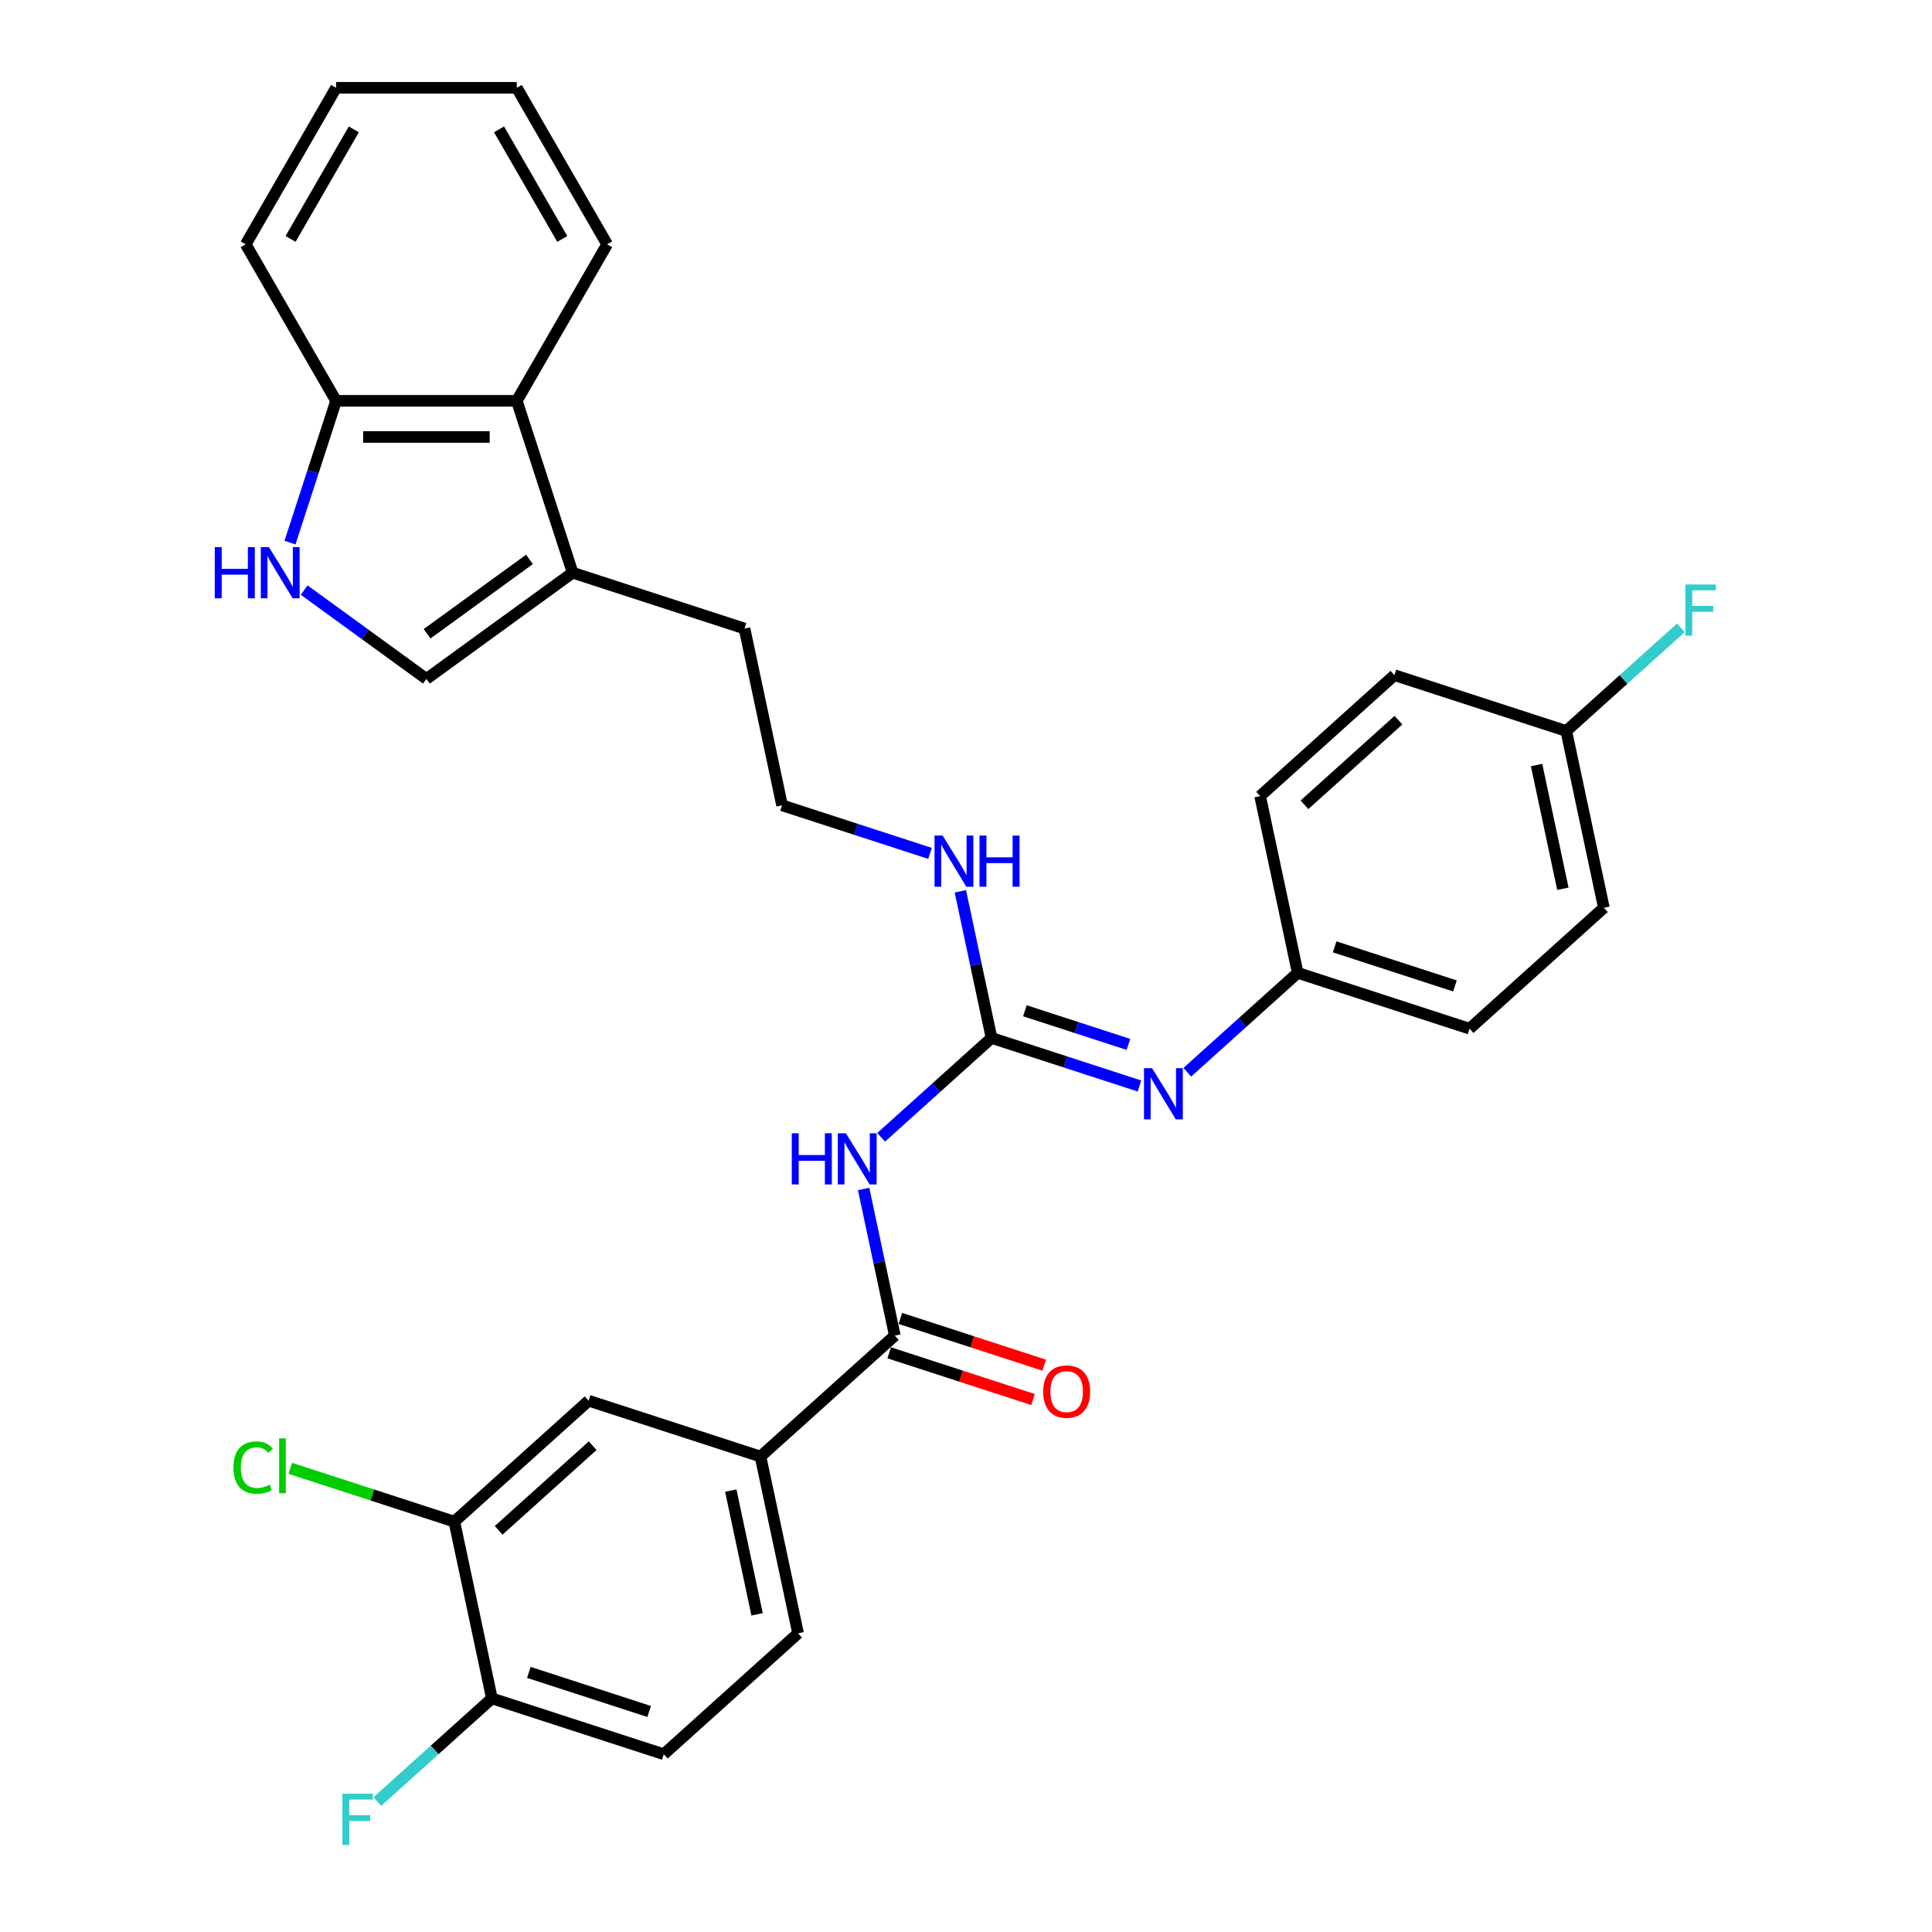 <?xml version='1.0' encoding='iso-8859-1'?>
<svg version='1.1' baseProfile='full'
              xmlns='http://www.w3.org/2000/svg'
                      xmlns:rdkit='http://www.rdkit.org/xml'
                      xmlns:xlink='http://www.w3.org/1999/xlink'
                  xml:space='preserve'
width='1000px' height='1000px' viewBox='0 0 1000 1000'>
<!-- END OF HEADER -->
<rect style='opacity:1.0;fill:#FFFFFF;stroke:none' width='1000' height='1000' x='0' y='0'> </rect>
<path class='bond-0' d='M 456.082,588.669 L 484.646,562.95' style='fill:none;fill-rule:evenodd;stroke:#0000FF;stroke-width:6px;stroke-linecap:butt;stroke-linejoin:miter;stroke-opacity:1' />
<path class='bond-0' d='M 484.646,562.95 L 513.211,537.231' style='fill:none;fill-rule:evenodd;stroke:#000000;stroke-width:6px;stroke-linecap:butt;stroke-linejoin:miter;stroke-opacity:1' />
<path class='bond-1' d='M 447.01,615.404 L 455.078,653.36' style='fill:none;fill-rule:evenodd;stroke:#0000FF;stroke-width:6px;stroke-linecap:butt;stroke-linejoin:miter;stroke-opacity:1' />
<path class='bond-1' d='M 455.078,653.36 L 463.145,691.316' style='fill:none;fill-rule:evenodd;stroke:#000000;stroke-width:6px;stroke-linecap:butt;stroke-linejoin:miter;stroke-opacity:1' />
<path class='bond-4' d='M 513.211,537.231 L 551.499,549.671' style='fill:none;fill-rule:evenodd;stroke:#000000;stroke-width:6px;stroke-linecap:butt;stroke-linejoin:miter;stroke-opacity:1' />
<path class='bond-4' d='M 551.499,549.671 L 589.787,562.112' style='fill:none;fill-rule:evenodd;stroke:#0000FF;stroke-width:6px;stroke-linecap:butt;stroke-linejoin:miter;stroke-opacity:1' />
<path class='bond-4' d='M 530.478,523.171 L 557.28,531.879' style='fill:none;fill-rule:evenodd;stroke:#000000;stroke-width:6px;stroke-linecap:butt;stroke-linejoin:miter;stroke-opacity:1' />
<path class='bond-4' d='M 557.28,531.879 L 584.082,540.587' style='fill:none;fill-rule:evenodd;stroke:#0000FF;stroke-width:6px;stroke-linecap:butt;stroke-linejoin:miter;stroke-opacity:1' />
<path class='bond-13' d='M 513.211,537.231 L 505.143,499.275' style='fill:none;fill-rule:evenodd;stroke:#000000;stroke-width:6px;stroke-linecap:butt;stroke-linejoin:miter;stroke-opacity:1' />
<path class='bond-13' d='M 505.143,499.275 L 497.075,461.319' style='fill:none;fill-rule:evenodd;stroke:#0000FF;stroke-width:6px;stroke-linecap:butt;stroke-linejoin:miter;stroke-opacity:1' />
<path class='bond-6' d='M 463.145,691.316 L 393.632,753.906' style='fill:none;fill-rule:evenodd;stroke:#000000;stroke-width:6px;stroke-linecap:butt;stroke-linejoin:miter;stroke-opacity:1' />
<path class='bond-12' d='M 460.255,700.212 L 497.486,712.309' style='fill:none;fill-rule:evenodd;stroke:#000000;stroke-width:6px;stroke-linecap:butt;stroke-linejoin:miter;stroke-opacity:1' />
<path class='bond-12' d='M 497.486,712.309 L 534.717,724.406' style='fill:none;fill-rule:evenodd;stroke:#FF0000;stroke-width:6px;stroke-linecap:butt;stroke-linejoin:miter;stroke-opacity:1' />
<path class='bond-12' d='M 466.036,682.42 L 503.267,694.517' style='fill:none;fill-rule:evenodd;stroke:#000000;stroke-width:6px;stroke-linecap:butt;stroke-linejoin:miter;stroke-opacity:1' />
<path class='bond-12' d='M 503.267,694.517 L 540.498,706.614' style='fill:none;fill-rule:evenodd;stroke:#FF0000;stroke-width:6px;stroke-linecap:butt;stroke-linejoin:miter;stroke-opacity:1' />
<path class='bond-2' d='M 157.428,305.428 L 189.073,328.42' style='fill:none;fill-rule:evenodd;stroke:#0000FF;stroke-width:6px;stroke-linecap:butt;stroke-linejoin:miter;stroke-opacity:1' />
<path class='bond-2' d='M 189.073,328.42 L 220.718,351.411' style='fill:none;fill-rule:evenodd;stroke:#000000;stroke-width:6px;stroke-linecap:butt;stroke-linejoin:miter;stroke-opacity:1' />
<path class='bond-33' d='M 150.107,280.846 L 162.028,244.158' style='fill:none;fill-rule:evenodd;stroke:#0000FF;stroke-width:6px;stroke-linecap:butt;stroke-linejoin:miter;stroke-opacity:1' />
<path class='bond-33' d='M 162.028,244.158 L 173.949,207.469' style='fill:none;fill-rule:evenodd;stroke:#000000;stroke-width:6px;stroke-linecap:butt;stroke-linejoin:miter;stroke-opacity:1' />
<path class='bond-3' d='M 220.718,351.411 L 296.393,296.43' style='fill:none;fill-rule:evenodd;stroke:#000000;stroke-width:6px;stroke-linecap:butt;stroke-linejoin:miter;stroke-opacity:1' />
<path class='bond-3' d='M 221.073,328.029 L 274.046,289.542' style='fill:none;fill-rule:evenodd;stroke:#000000;stroke-width:6px;stroke-linecap:butt;stroke-linejoin:miter;stroke-opacity:1' />
<path class='bond-16' d='M 614.556,554.985 L 643.121,529.265' style='fill:none;fill-rule:evenodd;stroke:#0000FF;stroke-width:6px;stroke-linecap:butt;stroke-linejoin:miter;stroke-opacity:1' />
<path class='bond-16' d='M 643.121,529.265 L 671.685,503.546' style='fill:none;fill-rule:evenodd;stroke:#000000;stroke-width:6px;stroke-linecap:butt;stroke-linejoin:miter;stroke-opacity:1' />
<path class='bond-5' d='M 296.393,296.43 L 385.354,325.335' style='fill:none;fill-rule:evenodd;stroke:#000000;stroke-width:6px;stroke-linecap:butt;stroke-linejoin:miter;stroke-opacity:1' />
<path class='bond-7' d='M 296.393,296.43 L 267.488,207.469' style='fill:none;fill-rule:evenodd;stroke:#000000;stroke-width:6px;stroke-linecap:butt;stroke-linejoin:miter;stroke-opacity:1' />
<path class='bond-9' d='M 393.632,753.906 L 304.671,725' style='fill:none;fill-rule:evenodd;stroke:#000000;stroke-width:6px;stroke-linecap:butt;stroke-linejoin:miter;stroke-opacity:1' />
<path class='bond-14' d='M 393.632,753.906 L 413.08,845.401' style='fill:none;fill-rule:evenodd;stroke:#000000;stroke-width:6px;stroke-linecap:butt;stroke-linejoin:miter;stroke-opacity:1' />
<path class='bond-14' d='M 378.251,771.519 L 391.864,835.566' style='fill:none;fill-rule:evenodd;stroke:#000000;stroke-width:6px;stroke-linecap:butt;stroke-linejoin:miter;stroke-opacity:1' />
<path class='bond-10' d='M 267.488,207.469 L 173.949,207.469' style='fill:none;fill-rule:evenodd;stroke:#000000;stroke-width:6px;stroke-linecap:butt;stroke-linejoin:miter;stroke-opacity:1' />
<path class='bond-10' d='M 253.457,226.177 L 187.98,226.177' style='fill:none;fill-rule:evenodd;stroke:#000000;stroke-width:6px;stroke-linecap:butt;stroke-linejoin:miter;stroke-opacity:1' />
<path class='bond-27' d='M 267.488,207.469 L 314.257,126.462' style='fill:none;fill-rule:evenodd;stroke:#000000;stroke-width:6px;stroke-linecap:butt;stroke-linejoin:miter;stroke-opacity:1' />
<path class='bond-8' d='M 235.158,787.59 L 304.671,725' style='fill:none;fill-rule:evenodd;stroke:#000000;stroke-width:6px;stroke-linecap:butt;stroke-linejoin:miter;stroke-opacity:1' />
<path class='bond-8' d='M 258.103,792.104 L 306.762,748.291' style='fill:none;fill-rule:evenodd;stroke:#000000;stroke-width:6px;stroke-linecap:butt;stroke-linejoin:miter;stroke-opacity:1' />
<path class='bond-17' d='M 235.158,787.59 L 192.708,773.797' style='fill:none;fill-rule:evenodd;stroke:#000000;stroke-width:6px;stroke-linecap:butt;stroke-linejoin:miter;stroke-opacity:1' />
<path class='bond-17' d='M 192.708,773.797 L 150.257,760.004' style='fill:none;fill-rule:evenodd;stroke:#00CC00;stroke-width:6px;stroke-linecap:butt;stroke-linejoin:miter;stroke-opacity:1' />
<path class='bond-31' d='M 235.158,787.59 L 254.606,879.085' style='fill:none;fill-rule:evenodd;stroke:#000000;stroke-width:6px;stroke-linecap:butt;stroke-linejoin:miter;stroke-opacity:1' />
<path class='bond-28' d='M 173.949,207.469 L 127.179,126.462' style='fill:none;fill-rule:evenodd;stroke:#000000;stroke-width:6px;stroke-linecap:butt;stroke-linejoin:miter;stroke-opacity:1' />
<path class='bond-11' d='M 254.606,879.085 L 343.567,907.991' style='fill:none;fill-rule:evenodd;stroke:#000000;stroke-width:6px;stroke-linecap:butt;stroke-linejoin:miter;stroke-opacity:1' />
<path class='bond-11' d='M 273.731,865.629 L 336.004,885.863' style='fill:none;fill-rule:evenodd;stroke:#000000;stroke-width:6px;stroke-linecap:butt;stroke-linejoin:miter;stroke-opacity:1' />
<path class='bond-19' d='M 254.606,879.085 L 224.957,905.782' style='fill:none;fill-rule:evenodd;stroke:#000000;stroke-width:6px;stroke-linecap:butt;stroke-linejoin:miter;stroke-opacity:1' />
<path class='bond-19' d='M 224.957,905.782 L 195.307,932.478' style='fill:none;fill-rule:evenodd;stroke:#33CCCC;stroke-width:6px;stroke-linecap:butt;stroke-linejoin:miter;stroke-opacity:1' />
<path class='bond-23' d='M 481.378,441.712 L 443.09,429.271' style='fill:none;fill-rule:evenodd;stroke:#0000FF;stroke-width:6px;stroke-linecap:butt;stroke-linejoin:miter;stroke-opacity:1' />
<path class='bond-23' d='M 443.09,429.271 L 404.802,416.83' style='fill:none;fill-rule:evenodd;stroke:#000000;stroke-width:6px;stroke-linecap:butt;stroke-linejoin:miter;stroke-opacity:1' />
<path class='bond-15' d='M 413.08,845.401 L 343.567,907.991' style='fill:none;fill-rule:evenodd;stroke:#000000;stroke-width:6px;stroke-linecap:butt;stroke-linejoin:miter;stroke-opacity:1' />
<path class='bond-21' d='M 671.685,503.546 L 652.237,412.051' style='fill:none;fill-rule:evenodd;stroke:#000000;stroke-width:6px;stroke-linecap:butt;stroke-linejoin:miter;stroke-opacity:1' />
<path class='bond-22' d='M 671.685,503.546 L 760.646,532.451' style='fill:none;fill-rule:evenodd;stroke:#000000;stroke-width:6px;stroke-linecap:butt;stroke-linejoin:miter;stroke-opacity:1' />
<path class='bond-22' d='M 690.81,490.09 L 753.083,510.323' style='fill:none;fill-rule:evenodd;stroke:#000000;stroke-width:6px;stroke-linecap:butt;stroke-linejoin:miter;stroke-opacity:1' />
<path class='bond-18' d='M 810.711,378.366 L 830.159,469.861' style='fill:none;fill-rule:evenodd;stroke:#000000;stroke-width:6px;stroke-linecap:butt;stroke-linejoin:miter;stroke-opacity:1' />
<path class='bond-18' d='M 795.329,395.98 L 808.943,460.027' style='fill:none;fill-rule:evenodd;stroke:#000000;stroke-width:6px;stroke-linecap:butt;stroke-linejoin:miter;stroke-opacity:1' />
<path class='bond-20' d='M 810.711,378.366 L 840.36,351.67' style='fill:none;fill-rule:evenodd;stroke:#000000;stroke-width:6px;stroke-linecap:butt;stroke-linejoin:miter;stroke-opacity:1' />
<path class='bond-20' d='M 840.36,351.67 L 870.01,324.973' style='fill:none;fill-rule:evenodd;stroke:#33CCCC;stroke-width:6px;stroke-linecap:butt;stroke-linejoin:miter;stroke-opacity:1' />
<path class='bond-32' d='M 810.711,378.366 L 721.75,349.461' style='fill:none;fill-rule:evenodd;stroke:#000000;stroke-width:6px;stroke-linecap:butt;stroke-linejoin:miter;stroke-opacity:1' />
<path class='bond-24' d='M 652.237,412.051 L 721.75,349.461' style='fill:none;fill-rule:evenodd;stroke:#000000;stroke-width:6px;stroke-linecap:butt;stroke-linejoin:miter;stroke-opacity:1' />
<path class='bond-24' d='M 675.182,416.565 L 723.841,372.752' style='fill:none;fill-rule:evenodd;stroke:#000000;stroke-width:6px;stroke-linecap:butt;stroke-linejoin:miter;stroke-opacity:1' />
<path class='bond-25' d='M 760.646,532.451 L 830.159,469.861' style='fill:none;fill-rule:evenodd;stroke:#000000;stroke-width:6px;stroke-linecap:butt;stroke-linejoin:miter;stroke-opacity:1' />
<path class='bond-26' d='M 404.802,416.83 L 385.354,325.335' style='fill:none;fill-rule:evenodd;stroke:#000000;stroke-width:6px;stroke-linecap:butt;stroke-linejoin:miter;stroke-opacity:1' />
<path class='bond-29' d='M 314.257,126.462 L 267.488,45.455' style='fill:none;fill-rule:evenodd;stroke:#000000;stroke-width:6px;stroke-linecap:butt;stroke-linejoin:miter;stroke-opacity:1' />
<path class='bond-29' d='M 291.04,123.665 L 258.302,66.96' style='fill:none;fill-rule:evenodd;stroke:#000000;stroke-width:6px;stroke-linecap:butt;stroke-linejoin:miter;stroke-opacity:1' />
<path class='bond-34' d='M 127.179,126.462 L 173.949,45.455' style='fill:none;fill-rule:evenodd;stroke:#000000;stroke-width:6px;stroke-linecap:butt;stroke-linejoin:miter;stroke-opacity:1' />
<path class='bond-34' d='M 150.396,123.665 L 183.135,66.96' style='fill:none;fill-rule:evenodd;stroke:#000000;stroke-width:6px;stroke-linecap:butt;stroke-linejoin:miter;stroke-opacity:1' />
<path class='bond-30' d='M 267.488,45.455 L 173.949,45.455' style='fill:none;fill-rule:evenodd;stroke:#000000;stroke-width:6px;stroke-linecap:butt;stroke-linejoin:miter;stroke-opacity:1' />
<path  class='atom-0' d='M 409.818 586.575
L 413.41 586.575
L 413.41 597.838
L 426.954 597.838
L 426.954 586.575
L 430.546 586.575
L 430.546 613.066
L 426.954 613.066
L 426.954 600.831
L 413.41 600.831
L 413.41 613.066
L 409.818 613.066
L 409.818 586.575
' fill='#0000FF'/>
<path  class='atom-0' d='M 437.842 586.575
L 446.523 600.606
Q 447.383 601.991, 448.767 604.498
Q 450.152 607.004, 450.227 607.154
L 450.227 586.575
L 453.744 586.575
L 453.744 613.066
L 450.114 613.066
L 440.798 597.725
Q 439.713 595.929, 438.553 593.871
Q 437.43 591.814, 437.094 591.178
L 437.094 613.066
L 433.652 613.066
L 433.652 586.575
L 437.842 586.575
' fill='#0000FF'/>
<path  class='atom-3' d='M 111.164 283.185
L 114.755 283.185
L 114.755 294.447
L 128.3 294.447
L 128.3 283.185
L 131.892 283.185
L 131.892 309.675
L 128.3 309.675
L 128.3 297.44
L 114.755 297.44
L 114.755 309.675
L 111.164 309.675
L 111.164 283.185
' fill='#0000FF'/>
<path  class='atom-3' d='M 139.188 283.185
L 147.868 297.216
Q 148.729 298.6, 150.113 301.107
Q 151.498 303.614, 151.572 303.764
L 151.572 283.185
L 155.09 283.185
L 155.09 309.675
L 151.46 309.675
L 142.144 294.335
Q 141.059 292.539, 139.899 290.481
Q 138.776 288.423, 138.44 287.787
L 138.44 309.675
L 134.997 309.675
L 134.997 283.185
L 139.188 283.185
' fill='#0000FF'/>
<path  class='atom-5' d='M 596.316 552.891
L 604.997 566.922
Q 605.857 568.306, 607.242 570.813
Q 608.626 573.32, 608.701 573.469
L 608.701 552.891
L 612.218 552.891
L 612.218 579.381
L 608.589 579.381
L 599.272 564.041
Q 598.187 562.245, 597.027 560.187
Q 595.905 558.129, 595.568 557.493
L 595.568 579.381
L 592.126 579.381
L 592.126 552.891
L 596.316 552.891
' fill='#0000FF'/>
<path  class='atom-13' d='M 539.946 720.296
Q 539.946 713.935, 543.089 710.381
Q 546.232 706.826, 552.107 706.826
Q 557.981 706.826, 561.124 710.381
Q 564.267 713.935, 564.267 720.296
Q 564.267 726.731, 561.086 730.398
Q 557.906 734.027, 552.107 734.027
Q 546.27 734.027, 543.089 730.398
Q 539.946 726.769, 539.946 720.296
M 552.107 731.034
Q 556.147 731.034, 558.318 728.34
Q 560.525 725.609, 560.525 720.296
Q 560.525 715.095, 558.318 712.476
Q 556.147 709.819, 552.107 709.819
Q 548.066 709.819, 545.858 712.438
Q 543.688 715.057, 543.688 720.296
Q 543.688 725.646, 545.858 728.34
Q 548.066 731.034, 552.107 731.034
' fill='#FF0000'/>
<path  class='atom-14' d='M 487.907 432.49
L 496.588 446.521
Q 497.448 447.906, 498.833 450.413
Q 500.217 452.919, 500.292 453.069
L 500.292 432.49
L 503.809 432.49
L 503.809 458.981
L 500.18 458.981
L 490.863 443.64
Q 489.778 441.844, 488.618 439.786
Q 487.496 437.729, 487.159 437.093
L 487.159 458.981
L 483.717 458.981
L 483.717 432.49
L 487.907 432.49
' fill='#0000FF'/>
<path  class='atom-14' d='M 506.989 432.49
L 510.581 432.49
L 510.581 443.753
L 524.126 443.753
L 524.126 432.49
L 527.718 432.49
L 527.718 458.981
L 524.126 458.981
L 524.126 446.746
L 510.581 446.746
L 510.581 458.981
L 506.989 458.981
L 506.989 432.49
' fill='#0000FF'/>
<path  class='atom-18' d='M 120.829 759.602
Q 120.829 753.017, 123.897 749.574
Q 127.003 746.095, 132.877 746.095
Q 138.34 746.095, 141.258 749.949
L 138.789 751.969
Q 136.656 749.163, 132.877 749.163
Q 128.874 749.163, 126.741 751.857
Q 124.646 754.513, 124.646 759.602
Q 124.646 764.84, 126.816 767.534
Q 129.023 770.228, 133.289 770.228
Q 136.207 770.228, 139.612 768.469
L 140.66 771.275
Q 139.275 772.173, 137.18 772.697
Q 135.085 773.221, 132.765 773.221
Q 127.003 773.221, 123.897 769.704
Q 120.829 766.187, 120.829 759.602
' fill='#00CC00'/>
<path  class='atom-18' d='M 144.476 744.486
L 147.918 744.486
L 147.918 772.884
L 144.476 772.884
L 144.476 744.486
' fill='#00CC00'/>
<path  class='atom-20' d='M 177.217 928.43
L 192.969 928.43
L 192.969 931.461
L 180.771 931.461
L 180.771 939.505
L 191.622 939.505
L 191.622 942.573
L 180.771 942.573
L 180.771 954.92
L 177.217 954.92
L 177.217 928.43
' fill='#33CCCC'/>
<path  class='atom-21' d='M 872.348 302.531
L 888.1 302.531
L 888.1 305.562
L 875.903 305.562
L 875.903 313.606
L 886.753 313.606
L 886.753 316.674
L 875.903 316.674
L 875.903 329.021
L 872.348 329.021
L 872.348 302.531
' fill='#33CCCC'/>
</svg>
